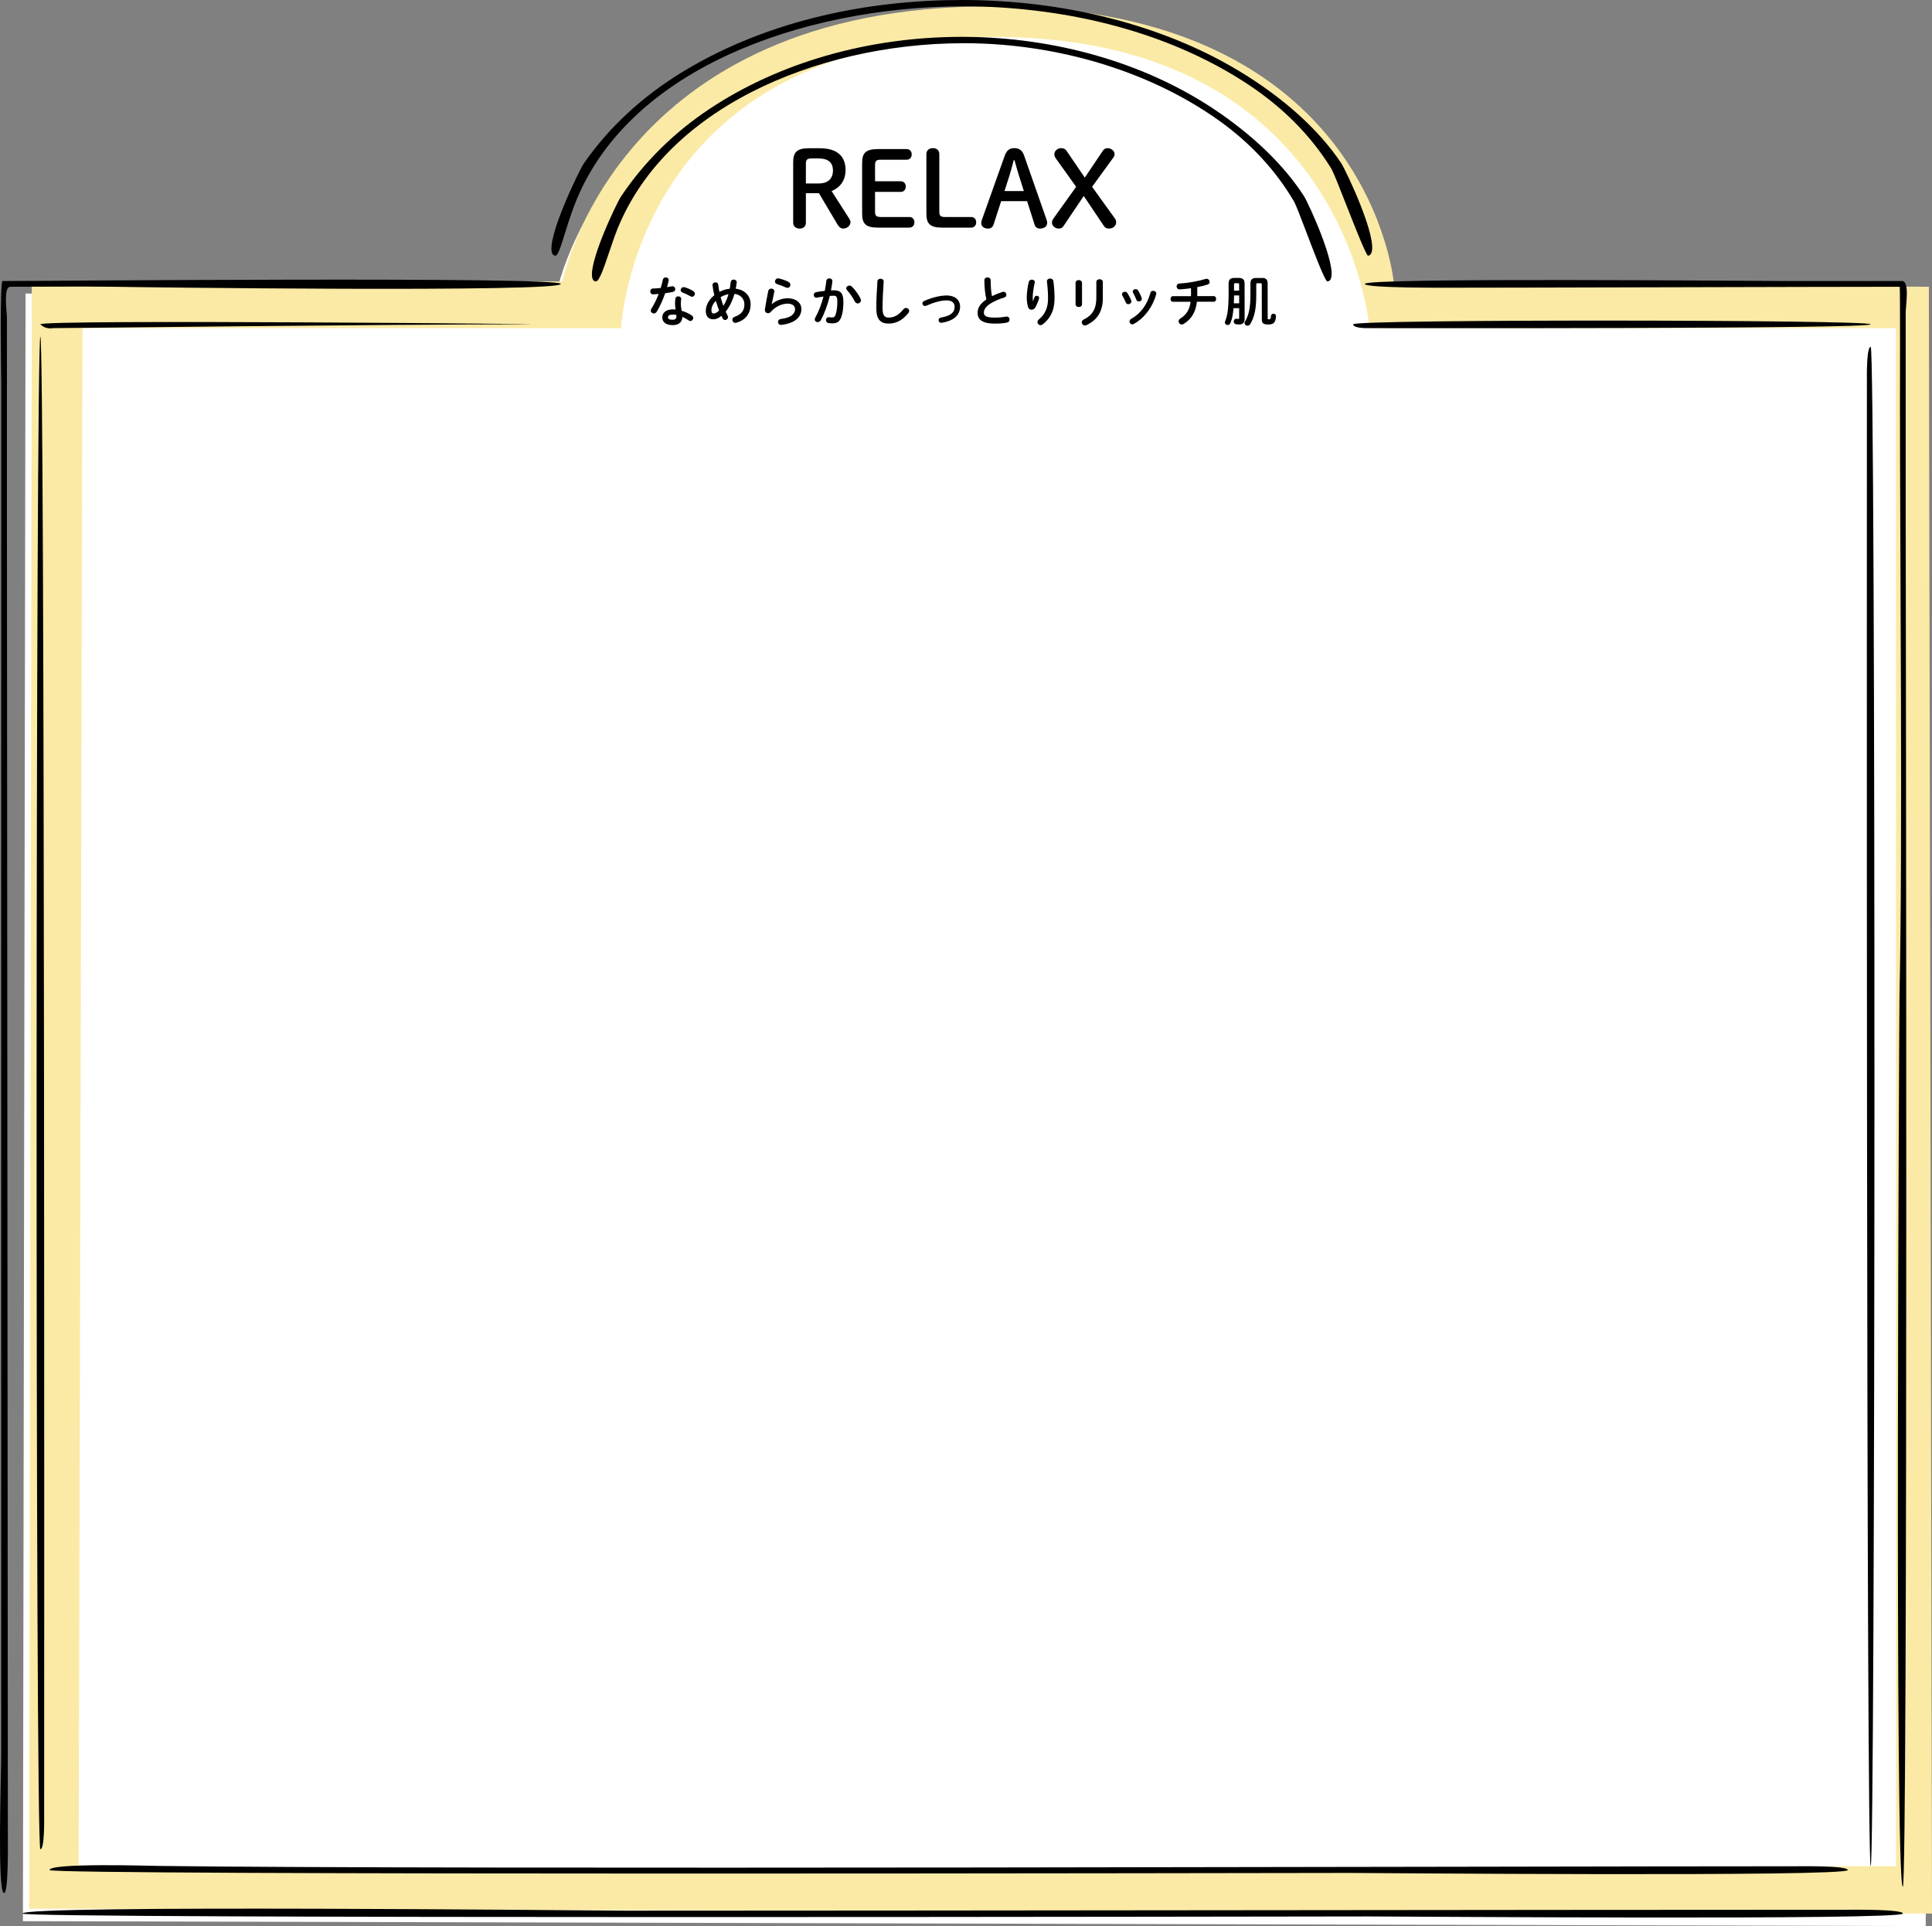 <?xml version="1.0" encoding="UTF-8"?><svg id="_レイヤー_2" xmlns="http://www.w3.org/2000/svg" viewBox="0 0 927.45 924.51"><rect x="0" y="0" width="927.45" height="924.51" fill="#808080" stroke="none"/><defs><style>.cls-1,.cls-2,.cls-3{stroke-width:0px;}.cls-2{fill:#fff;}.cls-3{fill:#fbeaa5;}</style></defs><g id="_デザイン"><path class="cls-2" d="M922.95,143.65l-256.79-1.38S655.2,9.5,473.77,9.05s-206.76,132.05-206.76,132.05l-254.75-.2-1.26,781.26,913.45,2.36-1.5-780.86Z"/><path class="cls-3" d="M925.95,137.65l-256.79-1.38S658.2,3.5,476.77,3.05s-206.76,132.05-206.76,132.05l-254.75-.2-1.26,781.26,913.45,2.36-1.5-780.86ZM910.17,895.76l-872.4,1.89,1.82-740.14h258.57s6.37-139.12,177.46-139.81,181.75,139.81,181.75,139.81h252.81v738.26Z"/><path class="cls-1" d="M266.66,122.74c-.72-.04-1.21-.36-1.53-1.02-3.25-6.64,12.91-40.06,15.17-43.32,12.13-17.44,28.24-32.31,47.87-44.2C363.12,13.04,406.71,1.24,454.23.09c2.48-.06,5-.09,7.47-.09,49.29,0,96.48,12.05,132.85,33.92,21.38,12.85,38.39,28.15,49.2,44.25,2.33,3.47,17.96,36.51,14.47,43.47-.34.68-.84,1.03-1.57,1.1-1.26-1.2-6.46-14.44-10.28-24.16-3.4-8.65-6.33-16.12-7.41-17.86-9.73-15.68-23.19-29.25-39.98-40.31-32.44-21.37-73.72-34.12-119.39-36.87-5.5-.33-11.16-.5-16.82-.5-40.42,0-80.6,8.25-113.13,23.23-38.04,17.52-63.98,43.55-75.02,75.29-1.38,3.86-2.5,7.47-3.49,10.66-1.67,5.41-3.26,10.51-4.46,10.51h-.01Z"/><path class="cls-1" d="M697.89,138.1c37.65,0,176.4-.45,214.06-.45.26,0,.12,52.92.12,57.05,0,70.47,1.35,211.71-.21,282.16-.14,6.49-2.44,428.79,1.59,428.79,2.55,0,1.38-642.77,1.38-656.15v-99.67c0-3.13,2.04-14.94-1.81-14.94h-56.65c-12.31,0-201.22-1.72-201.22,1.38,0,2.12,41.11,1.83,42.74,1.83,6.2,0-13.66,0,0,0Z"/><path class="cls-1" d="M887.67,916.68c-134.75,0-452.61.45-587.37.45-8.11,0-289.48-2.94-289.48,1.38,0,2.64,617.83,1.38,646.44,1.38,13.54,0,256.2,1.86,256.2-1.38,0-2.12-24.1-1.83-25.79-1.83-6.46,0,14.24,0,0,0Z"/><path class="cls-1" d="M3.78,883.73c0-71.37-.45-564.39-.45-635.77v-95.4c0-2.91-1.86-14.91,1.65-14.91,16.63,0,33.27-.2,49.9,0,7.23.19,214.32,2.82,214.32-1.38,0-3.57-249.92-1.38-267.94-1.38-1.47,0-.69,44.43-.69,48.71v658.5c0,11.27-1.96,66.55,1.38,66.55,2.12,0,1.83-23.28,1.83-24.92,0-6.24,0,13.76,0,0Z"/><path class="cls-1" d="M637.13,135.09c-1.3-.67-6.56-14.52-10.04-23.68-2.68-7.07-5-13.17-6.01-14.88-8.69-14.72-20.54-27.55-35.2-38.15-28.45-20.55-65.65-33.66-104.75-36.89-6.04-.5-12.26-.75-18.48-.75-36.19,0-72.42,8.35-102.01,23.51-33.25,17.04-56.15,41.59-66.23,71.01-.75,2.14-1.46,4.23-2.13,6.21-2.37,7-4.6,13.62-6.21,13.62h-.02c-.68-.04-1.15-.34-1.46-.96-3.13-6.24,11.37-36.61,13.52-39.82,11.03-16.47,25.28-30.58,42.36-41.95,33.57-22.36,76.59-34.67,121.14-34.67h1.03c43.97.19,86.47,12.4,119.66,34.39,18.91,12.53,33.99,27.05,43.63,42,2.15,3.34,16.08,33.63,12.82,39.96-.35.68-.86,1.01-1.62,1.05Z"/><path class="cls-1" d="M656.46,157.5c11.95,0,241.56.42,241.56-1.83s-248.44-2.51-248.44,0c0,1.9,6.31,1.83,6.88,1.83,1.72,0-3.8,0,0,0Z"/><path class="cls-1" d="M896.2,182.38c0,26.56-.42,713.37,1.83,713.37s2.52-729.26,0-729.26c-2.09,0-1.83,14.82-1.83,15.88,0,3.98,0-8.77,0,0Z"/><path class="cls-1" d="M863.19,895.81c-135.39,0-651.28,1.62-786.67-.16-4.85-.06-52.75-1.53-52.75,1.98,0,2.66,595.1,1.38,624.31,1.38,4.52,0,238.94,1.99,238.94-1.38,0-2.12-22.25-1.83-23.84-1.83-5.97,0,13.17,0,0,0Z"/><path class="cls-1" d="M21.2,871.91c0-26.3.42-710.37-1.83-710.37s-2.52,726.09,0,726.09c2.09,0,1.83-14.66,1.83-15.72,0-3.94,0,8.69,0,0Z"/><path class="cls-1" d="M25.59,157.5c10.88,0,158.61-1.83,227.06-1.83,29.54,0-233.28-2.48-233.28,0,1.68,1.62,3.75,2.23,6.22,1.83,1.56,0-3.43,0,0,0Z"/><path class="cls-1" d="M386.86,106.86c0,1.85-1.2,2.85-3,2.85s-3.1-1-3.1-2.85v-28.95c0-4.8,1.75-6.75,7.5-6.75h5.25c8.5,0,12.4,3.95,12.4,10.45,0,5.25-2.9,8.55-6.7,10.1l8.35,13.05c.45.7.7,1.2.7,1.85,0,1.75-1.65,3.1-3.5,3.1-1.05,0-1.95-.7-2.65-1.85l-9-15.15h-6.25v14.15ZM393.11,88.06c4.35,0,6.75-2.35,6.75-6.2s-2.35-5.8-6.75-5.8h-3.45c-2.3,0-2.8.65-2.8,2.65v9.35h6.25Z"/><path class="cls-1" d="M436.51,104.16c1.6,0,2.45,1.15,2.45,2.55s-.85,2.55-2.45,2.55h-15.1c-5.9,0-7.55-1.95-7.55-6.75v-24.2c0-4.8,1.65-6.75,7.55-6.75h13.8c1.6,0,2.45,1.15,2.45,2.55s-.85,2.55-2.45,2.55h-12.35c-2.3,0-2.8.65-2.8,2.65v7.7h12.3c1.6,0,2.45,1.15,2.45,2.55s-.85,2.55-2.45,2.55h-12.3v9.4c0,2,.5,2.65,2.8,2.65h13.65Z"/><path class="cls-1" d="M466.16,104.16c1.6,0,2.45,1.15,2.45,2.55s-.85,2.55-2.45,2.55h-13.9c-5.9,0-7.55-1.95-7.55-6.75v-28.55c0-1.85,1.35-2.85,3.15-2.85s3.05,1,3.05,2.85v27.55c0,2,.5,2.65,2.8,2.65h12.45Z"/><path class="cls-1" d="M482.35,74.66c.9-2.5,2.3-3.55,4.6-3.55s3.8,1.05,4.65,3.5l10.85,31c.15.45.25.95.25,1.35,0,1.65-1.35,2.75-3.45,2.75-1.45,0-2.25-.75-2.6-1.9l-3.6-11.25h-12.45l-3.65,11.25c-.4,1.15-1.25,1.9-2.65,1.9-2.05,0-3.25-1.1-3.25-2.6,0-.45.1-1,.25-1.45l11.05-31ZM486.65,76.86c-.7,2.65-1.45,5.5-2.2,7.85l-2.25,7h9.3l-2.25-7.1c-.75-2.4-1.55-5.1-2.25-7.75h-.35Z"/><path class="cls-1" d="M506.9,76.11c-.5-.7-.75-1.35-.75-2.2,0-1.45,1.55-2.8,3.2-2.8,1.35,0,2.1.45,2.7,1.35l8.7,12.8,8.7-12.95c.5-.75,1.3-1.2,2.2-1.2,1.8,0,3.4,1.3,3.4,2.9,0,.6-.2,1.1-.65,1.7l-10.15,13.95,10.95,15.2c.5.7.6,1.2.6,1.95,0,1.6-1.55,2.9-3.4,2.9-1.15,0-1.9-.35-2.55-1.35l-9.6-14.3-9.75,14.5c-.55.8-1.25,1.15-2.2,1.15-1.7,0-3.3-1.25-3.3-2.8,0-.65.2-1.3.65-1.95l10.95-15.3-9.7-13.55Z"/><path class="cls-1" d="M318.2,134.27c.16-.78.78-1.12,1.4-1.12.81,0,1.59.57,1.38,1.61-.21.99-.47,2.03-.75,3.07.78-.13,1.56-.26,2.29-.39.99-.18,1.64.57,1.64,1.35,0,.57-.34,1.14-1.17,1.33-1.12.24-2.39.45-3.67.63-1.09,3.15-2.49,6.27-3.99,8.77-.39.65-.94.94-1.46.94-.78,0-1.46-.6-1.46-1.38,0-.29.08-.6.29-.91,1.32-2.08,2.52-4.5,3.5-7.08-.96.1-1.9.16-2.7.19-.88.03-1.35-.7-1.35-1.43,0-.68.41-1.33,1.25-1.35,1.17-.05,2.47-.13,3.79-.27.39-1.33.75-2.65,1.01-3.95ZM322.89,156.05c-3.09,0-4.97-1.35-4.97-3.76,0-2.08,1.76-3.8,5.09-3.8.42,0,.83.02,1.3.08-.18-1.2-.26-2.08-.26-2.76,0-1.12.05-1.69.18-2.52.13-.73.73-1.04,1.35-1.04.78,0,1.56.49,1.43,1.4-.13.75-.18,1.4-.18,2.13s.08,1.74.37,3.38c1.66.49,3.38,1.24,4.89,2.26.49.34.7.78.7,1.22,0,.73-.6,1.43-1.38,1.43-.26,0-.57-.1-.88-.31-.96-.67-1.98-1.25-2.97-1.66-.05,2.91-2.18,3.96-4.67,3.96ZM324.73,151.81c0-.23,0-.44-.03-.65-.57-.1-1.12-.15-1.64-.15-1.82,0-2.39.58-2.39,1.28,0,.75.52,1.2,2.21,1.19,1.2,0,1.85-.52,1.84-1.67ZM332.72,139.66c.6.36.86.88.86,1.35,0,.75-.62,1.43-1.38,1.43-.26,0-.52-.08-.78-.23-1.22-.7-2.58-1.37-3.72-1.79-.65-.23-.94-.7-.94-1.17,0-.7.6-1.43,1.48-1.43.16,0,.31.03.49.08,1.25.34,2.86,1.06,3.98,1.76Z"/><path class="cls-1" d="M349.29,151.52c.13.26.18.49.18.73,0,.78-.7,1.35-1.4,1.35-.44,0-.88-.23-1.17-.78-.21-.39-.42-.81-.6-1.25-1.43,1.3-2.62,1.69-3.9,1.7-2.18,0-3.59-1.37-3.59-3.97,0-2.42,1.19-5.25,4.1-7.6-.39-1.58-.68-3.2-.87-4.76-.11-.91.67-1.41,1.43-1.41.62,0,1.22.34,1.3,1.09.13,1.14.34,2.31.58,3.48,1.56-.81,3.22-1.36,4.99-1.51.18-1.04.33-2.11.46-3.28.1-.75.75-1.12,1.4-1.12.75,0,1.56.52,1.46,1.45-.13,1.01-.28,2-.46,2.94,4.34.51,7.13,3.4,7.13,7.48,0,4.47-2.41,7.47-6.7,8.82-.21.05-.39.1-.57.1-.94,0-1.51-.75-1.51-1.51,0-.57.34-1.14,1.12-1.41,3.2-1.15,4.68-2.94,4.67-5.99,0-2.47-1.7-4.65-4.74-5.01-.91,3.07-2.23,6.01-4.23,8.53.29.65.6,1.27.91,1.9ZM343.61,144.4c-1.48,1.54-2.1,3.15-2.1,4.5,0,1.14.44,1.59.99,1.59.73,0,1.53-.31,2.7-1.43-.57-1.53-1.12-3.07-1.59-4.65ZM349.72,141.19c-1.35.26-2.6.73-3.79,1.44.39,1.4.81,2.81,1.33,4.21,1.09-1.74,1.89-3.67,2.46-5.65Z"/><path class="cls-1" d="M370.56,145.95c1.97-1.72,4.96-2.79,7.54-2.79,4.08,0,6.61,2.23,6.61,5.17,0,4-3.29,6.87-9.56,7.6-1.07.13-1.66-.65-1.67-1.4,0-.65.44-1.3,1.32-1.41,5.1-.61,6.86-2.53,6.86-4.77,0-1.35-1.07-2.6-3.57-2.6-2.76,0-5.88,1.41-8.06,3.96-.36.44-.86.62-1.33.63-.86,0-1.69-.7-1.51-1.82.39-2.55.98-5.88,1.62-8.89.16-.75.8-1.09,1.43-1.09.83,0,1.64.54,1.46,1.48-.49,2.42-.93,4.4-1.21,5.9l.05.03ZM378.5,135.3c.65.34.91.88.91,1.43,0,.73-.54,1.43-1.38,1.43-.23,0-.49-.05-.78-.18-1.35-.6-2.99-1.24-4.24-1.61-.68-.21-.99-.73-.99-1.25,0-.73.6-1.51,1.53-1.51.13,0,.29.03.44.05,1.41.34,3.15.93,4.5,1.63Z"/><path class="cls-1" d="M393.95,153.8c-.36.57-.88.83-1.4.83-.75,0-1.43-.52-1.43-1.3,0-.23.08-.52.23-.81,1.63-2.89,2.98-6.45,3.96-10.17-1.07.13-2.11.31-3.09.52-1.01.21-1.59-.54-1.59-1.3,0-.6.36-1.2,1.17-1.35,1.32-.26,2.75-.45,4.13-.6.31-1.59.57-3.2.75-4.79.1-.83.75-1.22,1.43-1.22.78,0,1.56.52,1.46,1.48-.15,1.4-.39,2.86-.67,4.29.52-.03.99-.03,1.4-.03,3.33,0,4.55,1.5,4.56,5.58,0,2.44-.23,4.63-.69,6.22-.8,2.99-2,4.06-4.62,4.06-.62,0-1.27-.05-1.77-.13-.88-.13-1.28-.78-1.28-1.4,0-.78.54-1.53,1.53-1.41.49.05.88.1,1.43.1.91,0,1.38-.29,1.82-1.82.44-1.48.67-3.51.67-5.64,0-2.34-.45-2.96-1.69-2.96-.57,0-1.22.03-1.92.08-1.03,4.29-2.56,8.48-4.38,11.76ZM413.07,143.27c.16.31.21.62.21.88,0,.91-.73,1.51-1.51,1.51-.52,0-1.09-.28-1.43-.99-.96-1.87-2.32-3.87-3.7-5.35-.29-.31-.42-.65-.42-.94,0-.73.73-1.3,1.51-1.3.42,0,.83.15,1.2.49,1.64,1.56,3.26,3.95,4.14,5.69Z"/><path class="cls-1" d="M421.18,135.09c.05-.88.78-1.3,1.51-1.3.8,0,1.59.49,1.51,1.43-.28,3.85-.53,8.79-.53,12.79,0,3.48,1.07,4.42,2.92,4.42,2.42,0,4.68-.99,7.07-3.96.36-.47.83-.65,1.25-.65.81,0,1.54.62,1.54,1.43,0,.31-.1.62-.36.96-2.96,3.7-6.1,5.1-9.48,5.11-3.87,0-5.93-1.92-5.94-7.32,0-4.13.25-9.07.53-12.9Z"/><path class="cls-1" d="M460.89,147.15c0,4.06-3.03,6.92-8.86,7.76-.94.16-1.46-.54-1.46-1.25,0-.55.34-1.09,1.07-1.22,4.94-.86,6.63-2.53,6.62-5.29,0-1.66-1.2-2.96-3.77-2.96-2.68,0-6.03.87-9.85,2.56-.21.1-.42.13-.62.13-.73,0-1.22-.6-1.22-1.22,0-.47.26-.96.88-1.22,3.85-1.7,7.75-2.61,10.81-2.61,3.8,0,6.4,2.05,6.4,5.32Z"/><path class="cls-1" d="M472.54,134.55c0-.94.75-1.4,1.51-1.41s1.51.47,1.51,1.4c0,2.91.24,5.51.61,7.62,1.58-.78,3.35-1.49,5.12-2.04.16-.05.31-.08.47-.08.81,0,1.35.73,1.35,1.45,0,.55-.28,1.07-.96,1.28-2.31.73-4.91,1.8-6.83,3.02-2.23,1.46-3.01,2.89-3.01,4.22,0,1.61,1.07,2.44,5.2,2.44,2.08,0,3.92-.19,5.38-.48,1.12-.21,1.74.6,1.74,1.4,0,.65-.36,1.27-1.17,1.46-1.77.37-3.77.5-5.98.5-5.46,0-8.19-1.65-8.2-5.16,0-2.13.98-4.24,4.23-6.45-.58-2.5-.97-5.59-.97-9.18Z"/><path class="cls-1" d="M495.88,144.58c.26-.6.44-1.09.67-1.79.21-.57.67-.83,1.12-.83.6,0,1.17.41,1.17,1.04,0,.1-.03.21-.05.31-.44,1.48-1.14,3.12-1.81,4.29-.42.7-1.12,1.07-1.79,1.07-.73,0-1.43-.41-1.67-1.25-.34-1.12-.63-2.99-.63-4.47,0-2.08.33-4.94.95-7.65.21-.73.86-1.07,1.48-1.07.73,0,1.43.41,1.43,1.17,0,.1-.03.21-.05.34-.57,2.42-.95,5.38-.95,6.94,0,.83.03,1.38.08,1.9h.05ZM504.13,133.68c.7,0,1.4.39,1.54,1.25.37,2.73.55,5.56.56,8.37,0,5.64-2.02,9.57-5.65,12.36-.36.29-.75.42-1.09.42-.81,0-1.46-.67-1.46-1.45,0-.44.21-.91.67-1.3,2.96-2.45,4.41-5.62,4.41-10.02,0-2.68-.19-5.38-.53-8.14-.11-.96.73-1.48,1.56-1.48Z"/><path class="cls-1" d="M519.44,146.03c0,.88-.78,1.35-1.56,1.35-.78,0-1.56-.47-1.56-1.35v-10.22c-.02-.91.76-1.38,1.54-1.38.78,0,1.56.47,1.56,1.38v10.22ZM526.29,135.36c0-.88.78-1.33,1.58-1.33.75,0,1.54.44,1.54,1.32v7.72c.02,6.58-2.78,10.56-7.8,12.96-.29.13-.55.21-.78.21-.88,0-1.54-.75-1.54-1.53,0-.49.29-1.01.96-1.35,4.34-2.14,6.05-5.29,6.04-10.49v-7.51Z"/><path class="cls-1" d="M543.05,144.26c.05.16.08.31.08.47,0,.75-.75,1.27-1.48,1.28-.49,0-.96-.23-1.2-.8-.47-1.14-1.07-2.36-1.67-3.35-.13-.21-.18-.42-.18-.62,0-.68.7-1.2,1.43-1.2.44,0,.91.21,1.2.67.68,1.06,1.38,2.36,1.83,3.56ZM553.57,139.59c.73,0,1.51.47,1.51,1.25,0,.1-.03.21-.05.34-1.63,6.14-5.76,11.6-10.75,14.31-.26.13-.49.21-.73.21-.75,0-1.33-.67-1.33-1.38,0-.47.23-.94.8-1.25,4.65-2.63,7.71-6.93,9.26-12.57.16-.65.7-.91,1.27-.91ZM548.04,143c.05.16.08.31.08.44,0,.75-.73,1.25-1.43,1.25-.49,0-.99-.26-1.2-.86-.44-1.17-.99-2.31-1.56-3.3-.13-.21-.18-.42-.18-.6,0-.68.68-1.15,1.4-1.15.47,0,.94.18,1.22.67.65,1.09,1.28,2.34,1.67,3.53Z"/><path class="cls-1" d="M574.76,141.54c0,.21,0,.39,0,.6h7.9c.75-.01,1.14.66,1.15,1.34,0,.68-.39,1.35-1.14,1.35h-8.09c-.62,5.21-2.77,8.41-6.33,10.63-.34.21-.68.29-.96.29-.88,0-1.51-.73-1.51-1.51,0-.47.23-.99.83-1.35,2.91-1.8,4.42-4.19,4.93-8.04h-8.5c-.75.01-1.12-.66-1.12-1.34,0-.68.36-1.35,1.12-1.35h8.68c.03-.27.03-.53.02-.82v-2.99c-1.88.26-3.75.47-5.38.55-.99.05-1.54-.7-1.54-1.43,0-.68.44-1.33,1.4-1.38,4-.21,9.2-1.16,12.5-2.2.18-.05.34-.08.49-.08.88,0,1.48.75,1.48,1.51,0,.52-.31,1.07-1.04,1.3-1.4.44-3.09.86-4.91,1.2v3.72Z"/><path class="cls-1" d="M592.14,147.91c-.26,3.35-.77,5.44-1.5,7.2-.26.62-.78.91-1.3.91-.68,0-1.33-.47-1.33-1.25,0-.18.03-.39.13-.62,1.06-2.52,1.66-5.8,1.65-13.78v-4.26c0-1.79.69-2.71,2.88-2.71h1.87c2.18,0,2.91.9,2.92,2.7l.02,16.95c0,1.98-1.01,2.71-2.65,2.71-.42,0-.91-.05-1.38-.1-.81-.1-1.2-.73-1.2-1.32,0-.73.54-1.46,1.48-1.33.23.05.47.08.7.08.29,0,.42-.13.42-.52v-4.65s-2.71,0-2.71,0ZM594.84,141.82h-2.44c-.02,1.25-.02,2.53-.1,3.77h2.55s0-3.77,0-3.77ZM594.83,136.6c0-.49-.16-.68-.65-.68h-1.12c-.52,0-.68.18-.67.68v2.91s2.45,0,2.45,0v-2.91ZM605.9,133.41c1.77,0,2.63.78,2.63,2.65l.02,16.8c0,.31.13.42.62.42.65,0,.88-.24.96-1.64.05-.7.62-1.07,1.19-1.07.62,0,1.28.44,1.22,1.25-.21,2.96-1.09,3.93-3.69,3.93-2.44,0-3.12-.67-3.12-2.41l-.02-16.77c0-.44-.18-.62-.57-.62h-1.51c-.42,0-.57.19-.57.63v5.17c.02,6.58-.94,10.53-2.86,13.76-.36.6-.88.83-1.38.83-.7,0-1.38-.52-1.38-1.27,0-.26.08-.55.26-.83,1.74-2.91,2.56-6.4,2.56-12.72v-5.43c-.01-1.87.85-2.65,2.62-2.66h3.02Z"/></g></svg>